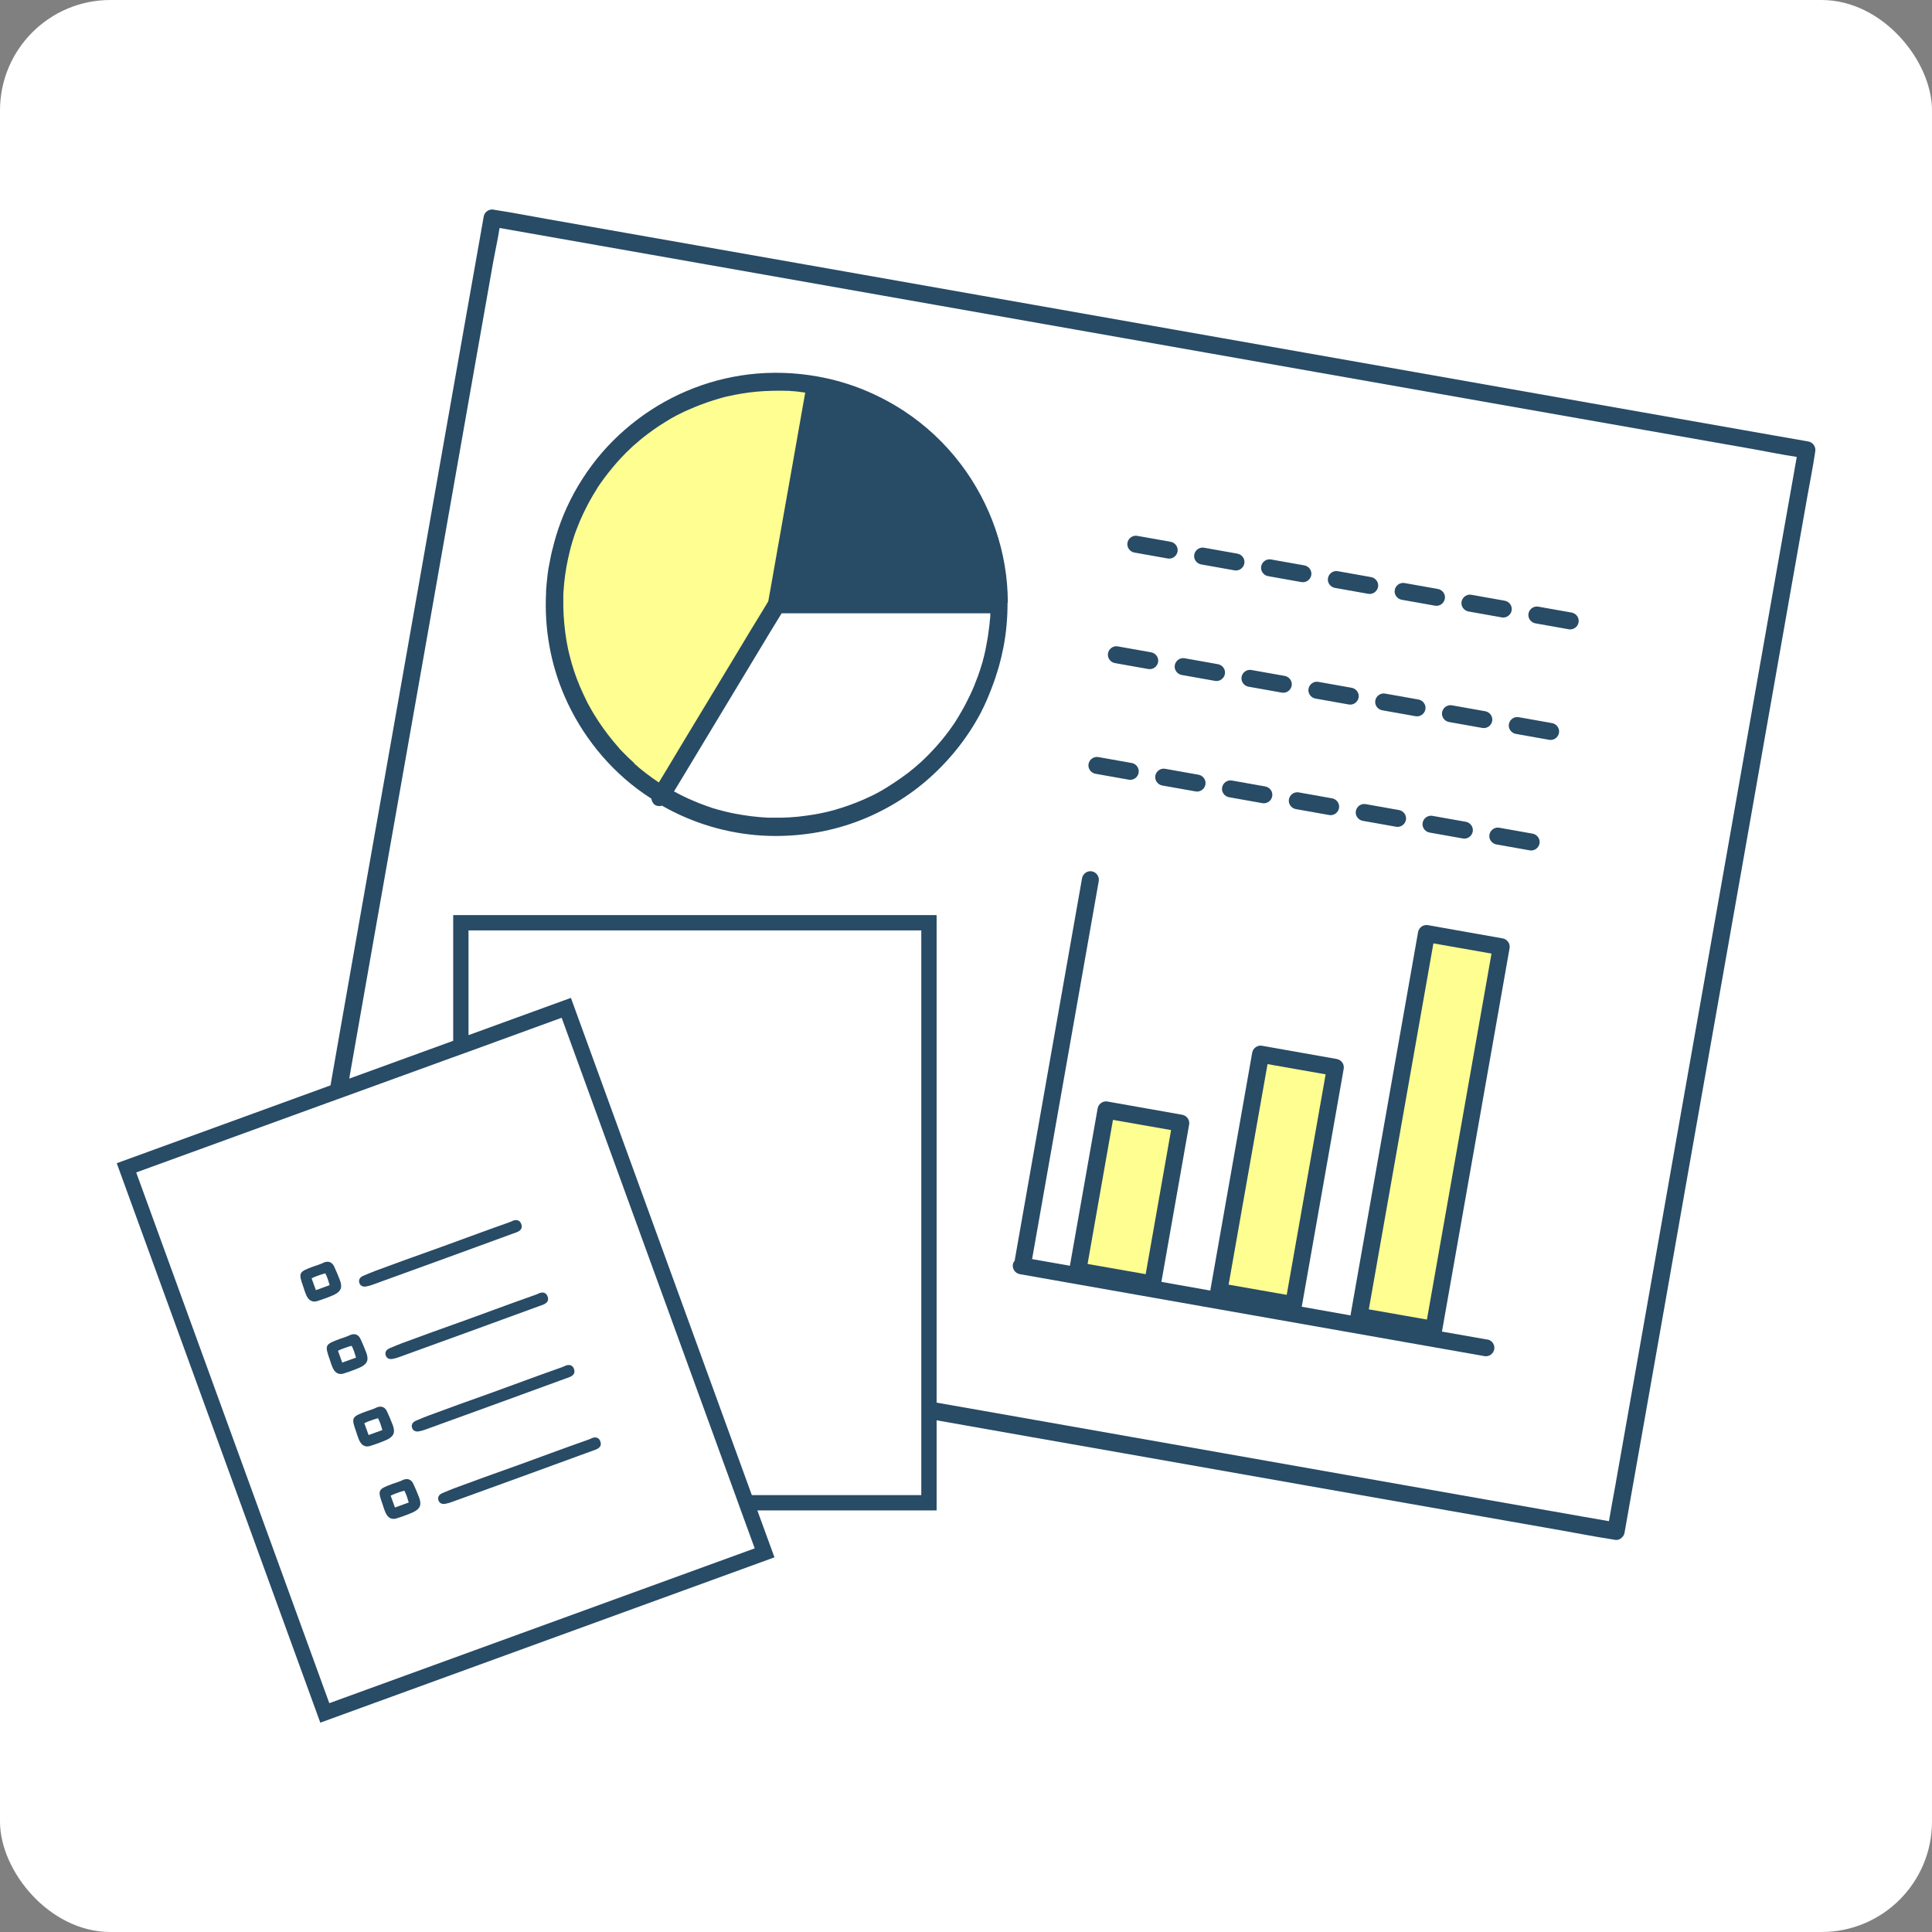 <?xml version="1.0" encoding="UTF-8"?>
<svg id="_レイヤー_1" data-name=" レイヤー 1" xmlns="http://www.w3.org/2000/svg" width="140" height="140" version="1.1" viewBox="0 0 140 140">
  <rect x="0" y="0" width="140" height="140" fill="#808080" stroke="none"/>
  <defs>
    <style>
      .cls-1 {
        fill: #ffff91;
      }

      .cls-1, .cls-2, .cls-3 {
        stroke-width: 0px;
      }

      .cls-2 {
        fill: #284b66;
      }

      .cls-3 {
        fill: #fff;
      }
    </style>
  </defs>
  <rect class="cls-3" width="140" height="140" rx="8" ry="8"/>
  <path class="cls-1" d="M59.08,27.91l-2.8,15.87-8.33,13.8c-5.53-3.34-8.73-9.85-7.54-16.59,1.55-8.76,9.9-14.62,18.67-13.07h0Z"/>
  <path class="cls-2" d="M73.03,43.66s0,0,0,0c0,0,0,0,0,0,0-1.81-.31-3.61-.9-5.33-.58-1.68-1.43-3.28-2.51-4.7-1.13-1.49-2.51-2.79-4.07-3.82-1.73-1.14-3.64-1.96-5.66-2.4-1.64-.36-3.35-.48-5.03-.34-1.57.13-3.13.49-4.6,1.06-1.45.56-2.83,1.33-4.07,2.27s-2.36,2.05-3.29,3.3c-.95,1.27-1.73,2.68-2.28,4.17-.24.64-.43,1.29-.59,1.95-.03.11-.06.22-.08.33-.05.22-.09.44-.13.66-.02.13-.06.26-.08.4,0,.05-.01.1-.02.14-.03.19-.05.38-.07.57-.03.25-.05.5-.07.76,0,.05-.01.09-.01.14,0,.06,0,.11,0,.16-.13,2.55.32,5.12,1.34,7.47,1.22,2.81,3.21,5.29,5.73,7.05.18.13.37.24.56.37.03.21.15.43.35.5.15.06.29.05.42.01,2.21,1.27,4.73,2.02,7.28,2.17,2.17.12,4.35-.16,6.41-.86,1.97-.67,3.82-1.72,5.4-3.06,1.63-1.39,2.99-3.06,4-4.96.35-.67.64-1.37.9-2.08.11-.28.2-.57.29-.86.05-.15.1-.31.14-.46.13-.46.24-.93.33-1.4.2-1.04.29-2.11.29-3.17,0,0,0,0,0,0,0,0,0,0,0-.01ZM71.74,44.84c-.02.27-.05.54-.09.82-.03.26-.07.52-.12.79-.07.39-.14.78-.24,1.16-.06.25-.13.5-.21.74-.02.06-.04.12-.06.18.05-.16,0,.03-.02.07-.04.13-.09.26-.13.38-.18.49-.37.97-.6,1.44-.22.46-.45.9-.71,1.33-.06.11-.13.21-.19.32-.03.05-.06.1-.1.16.09-.14-.04.06-.06.1-.14.2-.28.41-.42.6-.6.81-1.27,1.56-2.01,2.25-.02.02-.06.05-.08.08,0,0-.01,0-.02.01-.28.25-.57.5-.87.73-.16.12-.32.23-.48.35-.18.13-.36.25-.54.37-.26.17-.52.34-.79.5-.16.09-.32.18-.48.27h-.02s-.02.02-.02.02c-.03.02-.07.03-.1.05-.09.05-.19.1-.29.14-.33.16-.66.31-1,.44-.7.28-1.41.51-2.14.69-.04,0-.09.02-.13.03-.01,0-.06.01-.08.02.01,0,.02,0,.06-.02-.09.02-.18.04-.27.06-.2.04-.39.08-.59.11-.37.06-.74.11-1.11.15s-.75.06-1.13.07h-1s-.05,0-.05,0h-.03c-.83-.04-1.65-.15-2.47-.31-.5-.1-1-.23-1.5-.38,0,0-.2-.06-.08-.03-.06-.02-.12-.04-.18-.06-.12-.04-.24-.08-.36-.13-.26-.09-.51-.19-.76-.3-.46-.19-.91-.41-1.35-.65-.03-.01-.05-.03-.08-.04.17-.28.34-.56.51-.84.66-1.1,1.33-2.2,1.99-3.3.8-1.33,1.6-2.65,2.4-3.98l2.08-3.45c.27-.45.55-.89.82-1.34h15.12c0,.11,0,.23-.01.34,0,.02,0,.03,0,.05ZM45.97,55.31c-.3-.27-.59-.55-.87-.84-.07-.07-.13-.14-.2-.21,0,0-.11-.12-.04-.05.07.07-.04-.05-.04-.05-.14-.16-.28-.32-.41-.48-.5-.61-.96-1.25-1.37-1.93-.1-.17-.2-.33-.29-.5-.05-.08-.09-.17-.14-.25,0,0-.08-.14-.03-.06.04.08-.04-.09-.05-.1-.18-.36-.35-.73-.51-1.1-.31-.73-.56-1.49-.75-2.26-.02-.1-.05-.19-.07-.29.04.15-.02-.09-.03-.13-.04-.21-.08-.42-.12-.63-.07-.41-.12-.82-.16-1.23-.04-.4-.06-.8-.07-1.2v-.89c0-.07,0-.14.01-.2.05-.83.16-1.65.34-2.46.09-.39.18-.78.3-1.17.03-.09.05-.18.08-.27,0,.02-.04.14,0,.02.01-.05.03-.09.04-.14.07-.2.13-.39.21-.58.13-.35.28-.7.44-1.04.15-.32.31-.63.47-.93.16-.3.34-.59.52-.88.02-.04.05-.08.07-.12-.09.14,0,0,.01-.02.04-.06.09-.13.13-.19.1-.15.21-.3.32-.45.41-.55.85-1.08,1.32-1.58.24-.25.49-.5.75-.74.02-.02.14-.12.02-.02.02-.02.05-.04.07-.06l.21-.18c.13-.11.27-.23.4-.34.54-.43,1.1-.83,1.69-1.19.28-.18.57-.34.87-.5,0,0,0,0,.01,0-.03.02-.06.03,0,0,.04-.02.08-.04.12-.06.07-.03.14-.07.2-.1.16-.08.33-.16.5-.23.63-.28,1.27-.52,1.93-.72.34-.1.68-.21,1.02-.27-.17.03.08-.02.11-.02.09-.02.18-.04.27-.06.17-.03.33-.06.5-.09.71-.12,1.42-.18,2.14-.2.35,0,.7-.02,1.04,0-.17-.01,0,0,.02,0h.14c.08,0,.16,0,.24.02.19,0,.38.03.58.05.15.02.29.04.44.06l-.17.95-.67,3.8-.81,4.57-.7,3.96-.2,1.13c-.04.24-.09.48-.13.72-.04.06-.08.12-.11.18-.17.28-.34.56-.51.84-.22.36-.44.72-.66,1.08-.41.69-.83,1.37-1.24,2.06-.8,1.32-1.6,2.65-2.4,3.97-.72,1.19-1.44,2.38-2.15,3.57l-.62,1.03c-.08.13-.16.26-.24.39-.62-.42-1.23-.87-1.79-1.38Z"/>
  <rect class="cls-1" x="75.93" y="83.99" width="11.83" height="5.5" transform="translate(-17.79 152.28) rotate(-80)"/>
  <rect class="cls-1" x="83.81" y="82.72" width="17.46" height="5.5" transform="translate(-7.7 161.77) rotate(-80)"/>
  <rect class="cls-1" x="89.55" y="79.24" width="28.15" height="5.5" transform="translate(4.88 169.81) rotate(-80)"/>
  <path class="cls-2" d="M107.78,97.07l-3.3-.58s.02-.03.02-.05l4.89-27.73c.06-.33-.17-.65-.5-.71l-5.42-.96c-.33-.06-.65.17-.71.5l-4.89,27.73s0,.03,0,.05l-3.55-.63s.02-.03.02-.05l3.03-17.19c.06-.33-.17-.65-.5-.71l-5.42-.96c-.33-.06-.65.17-.71.5l-3.03,17.19s0,.03,0,.05l-3.55-.63,2.01-11.4c.06-.33-.17-.65-.5-.71l-5.42-.96c-.33-.06-.65.17-.71.5l-2.01,11.4-2.74-.48,4.83-27.39c.06-.33-.17-.65-.5-.71s-.65.17-.71.5l-4.87,27.63s0,.05,0,.07c-.07.08-.12.17-.14.28-.06.33.17.65.5.71l33.67,5.94c.33.06.65-.17.71-.5.06-.33-.17-.65-.5-.71ZM103.87,68.36l4.21.74-4.68,26.52-4.21-.74,4.68-26.52ZM78.81,91.59l1.84-10.44,4.21.74-1.84,10.44-4.21-.74ZM89.03,93.09l2.82-15.98,4.21.74-2.82,15.98-4.21-.74Z"/>
  <path class="cls-2" d="M113.68,45.6l-2.42-.43c-.33-.06-.56-.38-.5-.71s.38-.56.71-.5l2.42.43c.33.06.56.38.5.71s-.38.56-.71.5ZM108.83,44.74l-2.42-.43c-.33-.06-.56-.38-.5-.71s.38-.56.71-.5l2.42.43c.33.06.56.38.5.71s-.38.56-.71.5ZM103.99,43.89l-2.42-.43c-.33-.06-.56-.38-.5-.71s.38-.56.71-.5l2.42.43c.33.06.56.38.5.71s-.38.56-.71.5ZM99.15,43.03l-2.42-.43c-.33-.06-.56-.38-.5-.71s.38-.56.71-.5l2.42.43c.33.06.56.38.5.71s-.38.56-.71.5ZM94.31,42.18l-2.42-.43c-.33-.06-.56-.38-.5-.71s.38-.56.71-.5l2.42.43c.33.06.56.38.5.71s-.38.56-.71.5ZM89.46,41.33l-2.42-.43c-.33-.06-.56-.38-.5-.71s.38-.56.71-.5l2.42.43c.33.06.56.38.5.71s-.38.56-.71.5ZM84.62,40.47l-2.42-.43c-.33-.06-.56-.38-.5-.71s.38-.56.71-.5l2.42.43c.33.06.56.38.5.71s-.38.56-.71.5Z"/>
  <path class="cls-2" d="M112.26,53.61l-2.42-.43c-.33-.06-.56-.38-.5-.71s.38-.56.71-.5l2.42.43c.33.06.56.38.5.71s-.38.56-.71.5ZM107.42,52.75l-2.42-.43c-.33-.06-.56-.38-.5-.71s.38-.56.71-.5l2.42.43c.33.06.56.38.5.71s-.38.56-.71.5ZM102.58,51.9l-2.42-.43c-.33-.06-.56-.38-.5-.71s.38-.56.71-.5l2.42.43c.33.06.56.38.5.71s-.38.56-.71.5ZM97.74,51.05l-2.42-.43c-.33-.06-.56-.38-.5-.71s.38-.56.71-.5l2.42.43c.33.06.56.38.5.71s-.38.56-.71.5ZM92.89,50.19l-2.42-.43c-.33-.06-.56-.38-.5-.71s.38-.56.71-.5l2.42.43c.33.06.56.38.5.71s-.38.56-.71.5ZM88.05,49.34l-2.42-.43c-.33-.06-.56-.38-.5-.71s.38-.56.71-.5l2.42.43c.33.06.56.38.5.71s-.38.56-.71.5ZM83.21,48.48l-2.42-.43c-.33-.06-.56-.38-.5-.71s.38-.56.71-.5l2.42.43c.33.06.56.38.5.71s-.38.56-.71.5Z"/>
  <path class="cls-2" d="M110.85,61.62l-2.42-.43c-.33-.06-.56-.38-.5-.71s.38-.56.71-.5l2.42.43c.33.06.56.38.5.71s-.38.56-.71.5ZM106.01,60.76l-2.42-.43c-.33-.06-.56-.38-.5-.71s.38-.56.71-.5l2.42.43c.33.06.56.38.5.71s-.38.56-.71.5ZM101.17,59.91l-2.42-.43c-.33-.06-.56-.38-.5-.71s.38-.56.71-.5l2.42.43c.33.06.56.38.5.71s-.38.56-.71.5ZM96.32,59.06l-2.42-.43c-.33-.06-.56-.38-.5-.71s.38-.56.71-.5l2.42.43c.33.06.56.38.5.71s-.38.56-.71.5ZM91.48,58.2l-2.42-.43c-.33-.06-.56-.38-.5-.71s.38-.56.71-.5l2.42.43c.33.06.56.38.5.71s-.38.56-.71.5ZM86.64,57.35l-2.42-.43c-.33-.06-.56-.38-.5-.71s.38-.56.71-.5l2.42.43c.33.06.56.38.5.71s-.38.56-.71.5ZM81.8,56.5l-2.42-.43c-.33-.06-.56-.38-.5-.71s.38-.56.71-.5l2.42.43c.33.06.56.38.5.71s-.38.56-.71.5Z"/>
  <path class="cls-2" d="M131.03,31.99l-2.57-.45c-2.31-.41-4.61-.81-6.92-1.22-3.42-.6-6.84-1.21-10.26-1.81-4.17-.74-8.34-1.47-12.51-2.21-4.55-.8-9.11-1.61-13.66-2.41-4.63-.82-9.25-1.63-13.88-2.45-4.29-.76-8.57-1.51-12.86-2.27-3.63-.64-7.27-1.28-10.9-1.92-2.61-.46-5.23-.92-7.84-1.38-1.23-.22-2.47-.46-3.7-.65-.05,0-.11-.02-.16-.03-.33-.06-.67.17-.72.51l-.37,2.1-1.01,5.7c-.5,2.81-.99,5.62-1.49,8.44l-1.81,10.29-1.99,11.27c-.67,3.79-1.34,7.59-2.01,11.38-.62,3.52-1.24,7.04-1.86,10.57l-.56,3.2-15.49,5.64,14.75,40.54,32.91-11.98-1.24-3.4h12.99v-6.53c4.56.81,9.11,1.61,13.67,2.41,4.29.76,8.57,1.51,12.86,2.27,3.63.64,7.27,1.28,10.9,1.92,2.61.46,5.23.92,7.84,1.38,1.23.22,2.47.46,3.7.65.05,0,.11.02.16.03.23.04.41-.04.53-.17.09-.08.16-.18.19-.34l.37-2.1c.34-1.9.67-3.8,1.01-5.7l1.49-8.44c.6-3.43,1.21-6.86,1.81-10.29.66-3.76,1.33-7.52,1.99-11.27.67-3.79,1.34-7.59,2.01-11.38.62-3.52,1.24-7.04,1.86-10.57l1.58-8.97,1.14-6.45c.18-1.02.39-2.04.54-3.06,0-.04.02-.09.02-.13.06-.33-.17-.67-.51-.72ZM23.86,123.41l-13.99-38.45,13.85-5.04,1.36-.49,7.76-2.82,1.11-.4,6.75-2.46,12.59,34.6.4,1.11,1,2.74-30.83,11.22ZM66.76,108.34h-12.28l-13.11-36.03-7.42,2.7v-7.59h32.81v40.92ZM129.94,34.59l-1.01,5.7-1.49,8.44c-.6,3.43-1.21,6.86-1.81,10.29-.66,3.76-1.33,7.52-1.99,11.27-.66,3.75-1.34,7.59-2.01,11.38-.62,3.52-1.24,7.04-1.86,10.57-.53,2.99-1.05,5.98-1.58,8.97l-1.14,6.45c-.15.86-.32,1.71-.46,2.57l-1.95-.34c-2.31-.41-4.61-.81-6.92-1.22-3.42-.6-6.84-1.21-10.26-1.81-4.17-.74-8.34-1.47-12.51-2.21-4.55-.8-9.11-1.61-13.66-2.41-1.14-.2-2.28-.4-3.42-.6v-35.33h-35.03v9.11l-7.53,2.74s.02-.09.02-.14c.6-3.43,1.21-6.86,1.81-10.29l1.99-11.27,2.01-11.38,1.86-10.57c.53-2.99,1.05-5.98,1.58-8.97.38-2.15.76-4.3,1.14-6.45.15-.85.35-1.71.48-2.57l1.93.34c2.31.41,4.61.81,6.92,1.22,3.42.6,6.84,1.21,10.26,1.81,4.17.74,8.34,1.47,12.51,2.21,4.55.8,9.11,1.61,13.66,2.41,4.63.82,9.25,1.63,13.88,2.45,4.29.76,8.57,1.51,12.86,2.27,3.63.64,7.27,1.28,10.9,1.92,2.61.46,5.23.92,7.84,1.38,1.08.19,2.16.42,3.24.58l-.26,1.48Z"/>
  <path class="cls-2" d="M37.13,88.48s-.08.03-.12.05c-.03.01-.06.03-.1.04h0c-.91.32-1.82.65-2.72.98l-2.27.83h0l-2.51.9c-.74.27-1.47.54-2.21.81-.27.1-.54.22-.81.33l-.09.04c-.23.1-.33.3-.26.5.06.21.26.31.5.26.16-.03.32-.07.47-.13,1.84-.67,3.67-1.33,5.51-2,1.56-.57,3.12-1.14,4.68-1.71.03,0,.06-.02.09-.03.04-.01.07-.02.11-.04.13-.05.29-.12.37-.27.05-.1.05-.22,0-.35-.07-.18-.23-.37-.62-.23l-.02.02Z"/>
  <path class="cls-2" d="M23.49,91.49h-.03c-.08.05-.17.08-.25.11-.07.03-.15.05-.22.08s-.15.05-.24.08h0c-1.12.41-1.14.45-.76,1.52.02.06.04.12.06.19.05.14.1.29.16.42.22.46.55.46.78.39.23-.07.45-.15.67-.23.19-.07.36-.14.52-.21.53-.25.65-.54.45-1.08-.13-.35-.29-.7-.41-.97-.15-.33-.4-.43-.74-.31h0ZM23.88,93.13l-.99.36-.31-.86c.14-.07.29-.13.46-.19.15-.06.32-.11.53-.17.15.27.23.56.32.86h-.01Z"/>
  <path class="cls-2" d="M39.04,93.73s-.08.03-.12.05c-.03.01-.06.03-.1.04h0c-.91.32-1.82.65-2.72.98l-2.27.83h0l-2.51.9c-.74.27-1.47.54-2.21.81-.27.1-.54.22-.81.33l-.09.04c-.23.1-.33.3-.26.5.06.21.26.31.5.26.16-.03.32-.07.47-.13,1.84-.67,3.67-1.33,5.51-2,1.56-.57,3.12-1.14,4.68-1.71.03,0,.06-.02.09-.03.04-.01.07-.02.11-.04.13-.05.29-.12.37-.27.05-.1.05-.22,0-.35-.07-.18-.23-.37-.62-.23l-.02.02Z"/>
  <path class="cls-2" d="M25.4,96.74h-.03c-.08.05-.17.08-.25.11-.07.03-.15.05-.22.08s-.15.05-.24.08h0c-1.12.41-1.14.45-.76,1.52.02.06.04.12.06.19.05.14.1.29.16.42.22.46.55.46.78.39.23-.07.45-.15.67-.23.19-.07.36-.14.52-.21.53-.25.65-.54.45-1.08-.13-.35-.29-.7-.41-.97-.15-.33-.4-.43-.74-.31h0ZM25.79,98.38l-.99.36-.31-.86c.14-.07.29-.13.46-.19.15-.06.32-.11.53-.17.15.27.23.56.32.86h-.01Z"/>
  <path class="cls-2" d="M40.95,98.98s-.08.03-.12.05c-.03.01-.06.03-.1.04h0c-.91.32-1.82.65-2.72.98l-2.27.83h0l-2.51.9c-.74.27-1.47.54-2.21.81-.27.1-.54.22-.81.33l-.09.04c-.23.1-.33.3-.26.5.06.21.26.31.5.26.16-.03.32-.07.47-.13,1.84-.67,3.67-1.33,5.51-2,1.56-.57,3.12-1.14,4.68-1.71.03,0,.06-.02.09-.03.04-.01.07-.02.11-.04.13-.05.29-.12.37-.27.05-.1.05-.22,0-.35-.07-.18-.23-.37-.62-.23l-.02.02Z"/>
  <path class="cls-2" d="M27.32,101.99h-.03c-.08.05-.17.08-.25.11-.07.03-.15.05-.22.08s-.15.05-.24.08h0c-1.12.41-1.14.45-.76,1.52.02.06.04.12.06.19.05.14.1.29.16.42.22.46.55.46.78.39.23-.07.45-.15.67-.23.19-.07.36-.14.52-.21.53-.25.65-.54.45-1.08-.13-.35-.29-.7-.41-.97-.15-.33-.4-.43-.74-.31h0ZM27.7,103.63l-.99.36-.31-.86c.14-.07.29-.13.46-.19.15-.06.32-.11.53-.17.15.27.23.56.32.86h-.01Z"/>
  <path class="cls-2" d="M42.86,104.23s-.08.03-.12.05c-.03.01-.06.03-.1.04h0c-.91.32-1.82.65-2.72.98l-2.27.83h0l-2.51.9c-.74.27-1.47.54-2.21.81-.27.1-.54.22-.81.33l-.09.04c-.23.1-.33.3-.26.5.06.21.26.31.5.26.16-.03.32-.07.47-.13,1.84-.67,3.67-1.33,5.51-2,1.56-.57,3.12-1.14,4.68-1.71.03,0,.06-.02.09-.03.04-.01.07-.02.11-.04.13-.05.29-.12.37-.27.05-.1.05-.22,0-.35-.07-.18-.23-.37-.62-.23l-.02.02Z"/>
  <path class="cls-2" d="M29.23,107.24h-.03c-.08.05-.17.08-.25.11-.07.03-.15.05-.22.08s-.15.05-.24.08h0c-1.12.41-1.14.45-.76,1.52.02.06.04.12.06.19.05.14.1.29.16.42.22.46.55.46.78.39.23-.07.45-.15.67-.23.19-.07.36-.14.52-.21.53-.25.65-.54.45-1.08-.13-.35-.29-.7-.41-.97-.15-.33-.4-.43-.74-.31h0ZM29.61,108.88l-.99.36-.31-.86c.14-.07.29-.13.46-.19.15-.06.32-.11.53-.17.15.27.23.56.32.86h-.01Z"/>
</svg>